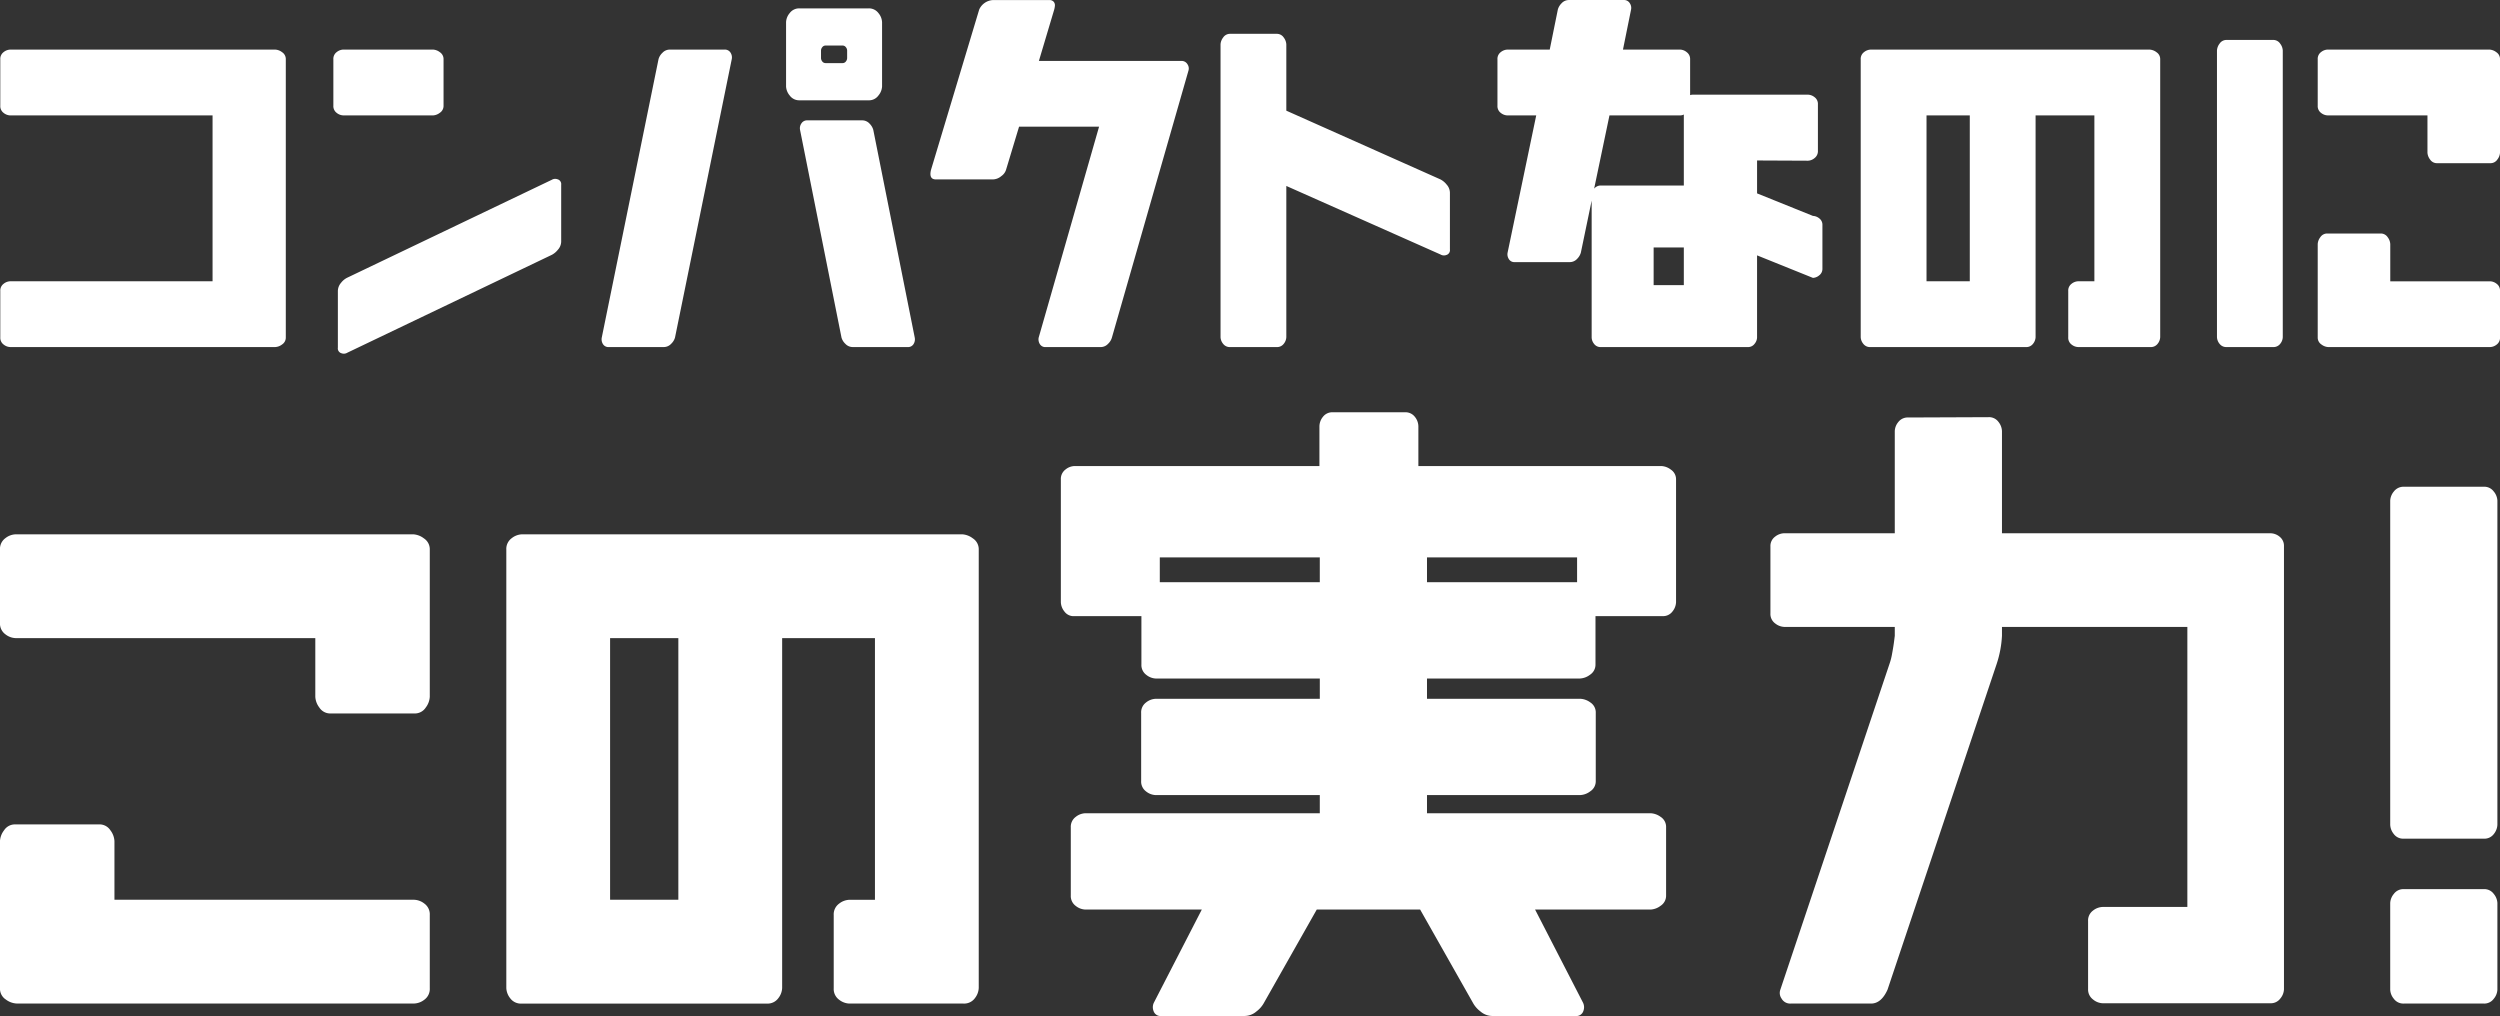 <svg xmlns="http://www.w3.org/2000/svg" viewBox="0 0 450.219 182.969">
  <rect x="0" y="0" width="450.219" height="182.969" fill="#333333" stroke="none"/>
  <defs>
    <style>
    .cls-1 {
      fill: #fff;
      fill-rule: evenodd;
    }
    </style>
  </defs>
  <path id="logo" class="cls-1" d="M999.363,401.057a2,2,0,0,1-1.176.446H969.049a2.2,2.2,0,0,1-1.237-.466,1.475,1.475,0,0,1-.67-1.278v-16.8a2.206,2.206,0,0,1,.467-1.237,1.471,1.471,0,0,1,1.277-.67h9.578a1.473,1.473,0,0,1,1.278.67,2.218,2.218,0,0,1,.466,1.237v6.7h17.979a2,2,0,0,1,1.176.446,1.509,1.509,0,0,1,.61,1.3v8.361A1.512,1.512,0,0,1,999.363,401.057Zm-1.136-32.669h-9.578a1.475,1.475,0,0,1-1.277-.669,2.208,2.208,0,0,1-.467-1.237v-6.7H968.928a2,2,0,0,1-1.178-.446,1.511,1.511,0,0,1-.608-1.3v-8.36a1.511,1.511,0,0,1,.608-1.3,2,2,0,0,1,1.178-.447h29.137a2.208,2.208,0,0,1,1.237.468,1.475,1.475,0,0,1,.671,1.277v16.8a2.21,2.21,0,0,1-.468,1.237A1.476,1.476,0,0,1,998.227,368.388Zm-39.6,151.286H928.4a2.883,2.883,0,0,1-1.723-.682,2.237,2.237,0,0,1-.889-1.873V504.883a2.214,2.214,0,0,1,.889-1.9,2.94,2.94,0,0,1,1.723-.652h15.266V451.9H910.28v1.6a19.119,19.119,0,0,1-.95,5.049l-19.662,58.685q-1.126,2.495-2.969,2.494H872.266a1.773,1.773,0,0,1-1.692-.92,1.731,1.731,0,0,1-.209-1.574l19.661-58.685a10.773,10.773,0,0,0,.475-1.873q0.237-1.276.355-2.226l0.12-.95v-1.6h-19.9a2.811,2.811,0,0,1-1.633-.624,2.1,2.1,0,0,1-.861-1.812V437.408a2.068,2.068,0,0,1,.83-1.753,2.765,2.765,0,0,1,1.664-.623h19.9V416.618a2.692,2.692,0,0,1,.624-1.6,2.126,2.126,0,0,1,1.811-.832l14.434-.059a2.1,2.1,0,0,1,1.812.861,2.823,2.823,0,0,1,.623,1.633v18.414h48.232a2.642,2.642,0,0,1,1.812.654,2.059,2.059,0,0,1,.741,1.6v79.89a2.759,2.759,0,0,1-.652,1.635A2.127,2.127,0,0,1,958.63,519.674ZM959.107,401.5h-8.361a1.508,1.508,0,0,1-1.3-.609,2,2,0,0,1-.447-1.176V348.1a2.208,2.208,0,0,1,.468-1.238,1.475,1.475,0,0,1,1.277-.669h8.361a1.475,1.475,0,0,1,1.277.669,2.208,2.208,0,0,1,.468,1.238v51.62a2,2,0,0,1-.447,1.176A1.507,1.507,0,0,1,959.107,401.5Zm-22.077,0H924a2,2,0,0,1-1.177-.446,1.51,1.51,0,0,1-.608-1.3V391.4a1.508,1.508,0,0,1,.608-1.3,2,2,0,0,1,1.177-.446h2.922V359.785H916.334v39.933a2.006,2.006,0,0,1-.446,1.176,1.51,1.51,0,0,1-1.3.609h-28a1.507,1.507,0,0,1-1.3-.609,2.007,2.007,0,0,1-.447-1.176V349.68a1.51,1.51,0,0,1,.61-1.3,2,2,0,0,1,1.176-.447h50.24a2.21,2.21,0,0,1,1.238.468,1.477,1.477,0,0,1,.67,1.277v50.038a2.012,2.012,0,0,1-.446,1.176A1.51,1.51,0,0,1,937.03,401.5Zm-32.546-41.718h-7.791v29.869h7.791V359.785ZM876.24,389.044l-10.065-4.057V399.8a1.882,1.882,0,0,1-.446,1.116,1.452,1.452,0,0,1-1.218.588H838.052a1.436,1.436,0,0,1-1.238-.588,1.937,1.937,0,0,1-.426-1.116V375.125l-1.947,9.375a2.568,2.568,0,0,1-.671,1.116,1.779,1.779,0,0,1-1.359.587h-9.862a1.149,1.149,0,0,1-1.1-.587,1.554,1.554,0,0,1-.2-1.116l5.154-24.715h-5.194a2,2,0,0,1-1.178-.446,1.511,1.511,0,0,1-.608-1.3v-8.36a1.511,1.511,0,0,1,.608-1.3,2.006,2.006,0,0,1,1.178-.447h7.628l1.463-7.223a2.542,2.542,0,0,1,.669-1.116,1.78,1.78,0,0,1,1.359-.588h9.821a1.194,1.194,0,0,1,1.115.588,1.5,1.5,0,0,1,.224,1.116l-1.461,7.223h10.307a1.951,1.951,0,0,1,1.178.468,1.523,1.523,0,0,1,.608,1.277v6.453a1.693,1.693,0,0,1,.528-0.081h20.7a2.006,2.006,0,0,1,1.176.446,1.512,1.512,0,0,1,.61,1.3v8.36a1.566,1.566,0,0,1-.61,1.319,1.952,1.952,0,0,1-1.176.467l-9.172-.042v5.925l10.065,4.059a1.921,1.921,0,0,1,1.115.426,1.435,1.435,0,0,1,.589,1.237v7.833a1.446,1.446,0,0,1-.589,1.217A1.873,1.873,0,0,1,876.24,389.044Zm-23.254-29.422a1.422,1.422,0,0,1-.65.163H839.594l-2.759,13.19a1.534,1.534,0,0,1,1.217-.568h14.934V359.622Zm0,23.945h-5.437v6.777h5.437v-6.777Zm-43.828,1.257L781.4,372.487v27.231a2,2,0,0,1-.447,1.176,1.507,1.507,0,0,1-1.3.609H771.3a1.509,1.509,0,0,1-1.3-.609,2,2,0,0,1-.446-1.176V347a2.211,2.211,0,0,1,.466-1.237,1.475,1.475,0,0,1,1.279-.67h8.36a1.475,1.475,0,0,1,1.278.67A2.213,2.213,0,0,1,781.4,347v11.93l27.757,12.378a3.48,3.48,0,0,1,1.118.934,2.233,2.233,0,0,1,.587,1.461v10.227a0.9,0.9,0,0,1-.65.994A1.2,1.2,0,0,1,809.158,384.824ZM749.99,399.8a2.489,2.489,0,0,1-.69,1.116,1.806,1.806,0,0,1-1.339.588H738.1a1.145,1.145,0,0,1-1.117-.588,1.609,1.609,0,0,1-.182-1.116l10.876-37.984H733.27l-2.353,7.791a2.209,2.209,0,0,1-.853,1.116,2.414,2.414,0,0,1-1.542.588H718.3q-1.3,0-.893-1.7l8.685-28.894a2.885,2.885,0,0,1,2.394-1.7h10.227a0.95,0.95,0,0,1,.811.324,0.976,0.976,0,0,1,.2.711,3.966,3.966,0,0,1-.122.669l-2.759,9.253h25.607a1.221,1.221,0,0,1,1.156.609,1.333,1.333,0,0,1,.183,1.095Zm-36.806,1.7h-9.861a1.806,1.806,0,0,1-1.339-.588,2.5,2.5,0,0,1-.69-1.116l-7.467-37.416a1.506,1.506,0,0,1,.223-1.117,1.2,1.2,0,0,1,1.116-.588h9.821a1.785,1.785,0,0,1,1.36.588,2.554,2.554,0,0,1,.669,1.117l7.467,37.416a1.6,1.6,0,0,1-.182,1.116A1.146,1.146,0,0,1,713.184,401.5Zm-7.02-44.437H693.746a2.1,2.1,0,0,1-1.785-.872,2.757,2.757,0,0,1-.65-1.6V342.985a2.715,2.715,0,0,1,.65-1.623,2.12,2.12,0,0,1,1.785-.853h12.418a2.125,2.125,0,0,1,1.786.853,2.726,2.726,0,0,1,.649,1.623v11.607a2.768,2.768,0,0,1-.649,1.6A2.1,2.1,0,0,1,706.164,357.066Zm-3.855-9.009a0.962,0.962,0,0,0-.224-0.547,0.733,0.733,0,0,0-.629-0.305h-3a0.731,0.731,0,0,0-.629.305,0.967,0.967,0,0,0-.223.547v1.421a1.008,1.008,0,0,0,.223.589,0.735,0.735,0,0,0,.629.3h3a0.737,0.737,0,0,0,.629-0.3,1,1,0,0,0,.224-0.589v-1.421Zm-31,51.742a2.489,2.489,0,0,1-.69,1.116,1.806,1.806,0,0,1-1.339.588h-9.861a1.145,1.145,0,0,1-1.117-.588,1.609,1.609,0,0,1-.182-1.116l10.226-50.159a2.493,2.493,0,0,1,.691-1.116,1.805,1.805,0,0,1,1.339-.589h9.82a1.19,1.19,0,0,1,1.137.589,1.554,1.554,0,0,1,.2,1.116Zm-22.2-14.894L612.3,402.517a1.2,1.2,0,0,1-1.055.1,0.9,0.9,0,0,1-.649-1V391.4a2.269,2.269,0,0,1,.567-1.461A3.147,3.147,0,0,1,612.3,389l36.807-17.612a1.206,1.206,0,0,1,1.056-.1,0.9,0.9,0,0,1,.649.994v10.227a2.22,2.22,0,0,1-.588,1.461A3.481,3.481,0,0,1,649.107,384.905Zm-21.386-25.12H611.57a2,2,0,0,1-1.177-.446,1.509,1.509,0,0,1-.609-1.3v-8.36a1.51,1.51,0,0,1,.609-1.3,2,2,0,0,1,1.177-.447h16.151a2.21,2.21,0,0,1,1.238.468,1.476,1.476,0,0,1,.669,1.277v8.36a1.477,1.477,0,0,1-.669,1.279A2.214,2.214,0,0,1,627.721,359.785ZM599.312,401.5H551.588a2,2,0,0,1-1.177-.446,1.51,1.51,0,0,1-.608-1.3V391.4a1.508,1.508,0,0,1,.608-1.3,2,2,0,0,1,1.177-.446H588.03V359.785H551.588a2,2,0,0,1-1.177-.446,1.508,1.508,0,0,1-.608-1.3v-8.36a1.509,1.509,0,0,1,.608-1.3,2,2,0,0,1,1.177-.447h47.724a2.208,2.208,0,0,1,1.238.468,1.474,1.474,0,0,1,.669,1.277v50.079a1.476,1.476,0,0,1-.669,1.278A2.211,2.211,0,0,1,599.312,401.5Zm-46.748,33.722h71.575a3.493,3.493,0,0,1,1.953.735,2.332,2.332,0,0,1,1.056,2.016v26.507a3.505,3.505,0,0,1-.736,1.953,2.333,2.333,0,0,1-2.017,1.054H609.287a2.33,2.33,0,0,1-2.017-1.054,3.485,3.485,0,0,1-.737-1.953V453.918H552.564a3.152,3.152,0,0,1-1.857-.7,2.38,2.38,0,0,1-.96-2.049V437.976a2.384,2.384,0,0,1,.96-2.048A3.163,3.163,0,0,1,552.564,435.225Zm-0.065,52.24h15.109a2.331,2.331,0,0,1,2.018,1.057,3.5,3.5,0,0,1,.735,1.953v10.564h53.971a3.165,3.165,0,0,1,1.856.7,2.384,2.384,0,0,1,.96,2.048v13.189a2.383,2.383,0,0,1-.96,2.049,3.175,3.175,0,0,1-1.856.7H552.755A3.492,3.492,0,0,1,550.8,519a2.327,2.327,0,0,1-1.056-2.016v-26.5a3.49,3.49,0,0,1,.736-1.953A2.326,2.326,0,0,1,552.5,487.465Zm91.244-52.24H723a3.493,3.493,0,0,1,1.952.735,2.33,2.33,0,0,1,1.057,2.016v78.94a3.165,3.165,0,0,1-.7,1.856,2.388,2.388,0,0,1-2.049.961h-20.55a3.169,3.169,0,0,1-1.857-.7,2.384,2.384,0,0,1-.961-2.049V503.79a2.385,2.385,0,0,1,.961-2.048,3.158,3.158,0,0,1,1.857-.7h4.608V453.918H690.606v63a3.158,3.158,0,0,1-.7,1.856,2.388,2.388,0,0,1-2.049.961H643.679a2.383,2.383,0,0,1-2.048-.961,3.153,3.153,0,0,1-.7-1.856v-78.94a2.385,2.385,0,0,1,.961-2.048A3.158,3.158,0,0,1,643.743,435.225Zm15.877,65.814h12.292V453.918H659.62v47.121Zm83.612-78.108h44.13v-7.188a2.768,2.768,0,0,1,.624-1.663,2.117,2.117,0,0,1,1.811-.831h12.95a2.125,2.125,0,0,1,1.811.831,2.781,2.781,0,0,1,.624,1.663v7.188h43.73a3.05,3.05,0,0,1,1.753.654,2.072,2.072,0,0,1,.92,1.781v22.1a2.809,2.809,0,0,1-.623,1.632,2.1,2.1,0,0,1-1.812.861H837.078v8.68a2.161,2.161,0,0,1-.979,1.872,3.235,3.235,0,0,1-1.812.683H806.734v3.65h27.6a3.323,3.323,0,0,1,1.811.654,2.141,2.141,0,0,1,.981,1.9V479.63a2.161,2.161,0,0,1-.981,1.872,3.235,3.235,0,0,1-1.811.682h-27.6v3.271H847a3.323,3.323,0,0,1,1.812.654,2.14,2.14,0,0,1,.981,1.9v12.234a2.161,2.161,0,0,1-.981,1.873A3.242,3.242,0,0,1,847,502.8H826.2l8.612,16.731a1.864,1.864,0,0,1,.09,1.515,1.323,1.323,0,0,1-1.457.92H818.478a3.322,3.322,0,0,1-2.139-.833,4.859,4.859,0,0,1-1.367-1.6L805.5,502.8H786.882l-9.473,16.731a4.835,4.835,0,0,1-1.367,1.6,3.322,3.322,0,0,1-2.138.833H758.936a1.322,1.322,0,0,1-1.456-.92,1.865,1.865,0,0,1,.089-1.515l8.613-16.731H745.2a2.923,2.923,0,0,1-1.722-.654,2.206,2.206,0,0,1-.891-1.9V488.01a2.206,2.206,0,0,1,.891-1.9,2.93,2.93,0,0,1,1.722-.654h42.229v-3.271H757.872a2.928,2.928,0,0,1-1.722-.653,2.208,2.208,0,0,1-.892-1.9V467.4a2.207,2.207,0,0,1,.892-1.9,2.93,2.93,0,0,1,1.722-.654h29.559v-3.65H757.917a2.918,2.918,0,0,1-1.722-.654,2.2,2.2,0,0,1-.891-1.9v-8.68H743.173a2.038,2.038,0,0,1-1.753-.861,2.822,2.822,0,0,1-.623-1.632v-22.1a2.122,2.122,0,0,1,.832-1.812A2.69,2.69,0,0,1,743.232,422.931Zm63.5,20.915h27.032v-4.463H806.734v4.463Zm-48.119,0h28.816v-4.463H758.615v4.463Zm224.076-17.189h14.377a2.115,2.115,0,0,1,1.779.861,2.751,2.751,0,0,1,.654,1.634v58.387a2.829,2.829,0,0,1-.622,1.635,2.1,2.1,0,0,1-1.811.861H982.632a2.09,2.09,0,0,1-1.811-.861,2.819,2.819,0,0,1-.624-1.635V429.152a2.747,2.747,0,0,1,.652-1.634A2.183,2.183,0,0,1,982.691,426.657Zm-0.059,72.466h14.436a2.11,2.11,0,0,1,1.779.861,2.758,2.758,0,0,1,.654,1.633v15.622a2.741,2.741,0,0,1-.654,1.632,2.111,2.111,0,0,1-1.779.862H982.632a2.118,2.118,0,0,1-1.783-.862,2.737,2.737,0,0,1-.652-1.632V501.617a2.754,2.754,0,0,1,.652-1.633A2.117,2.117,0,0,1,982.632,499.123Z" transform="translate(-549.75 -339)" />
</svg>